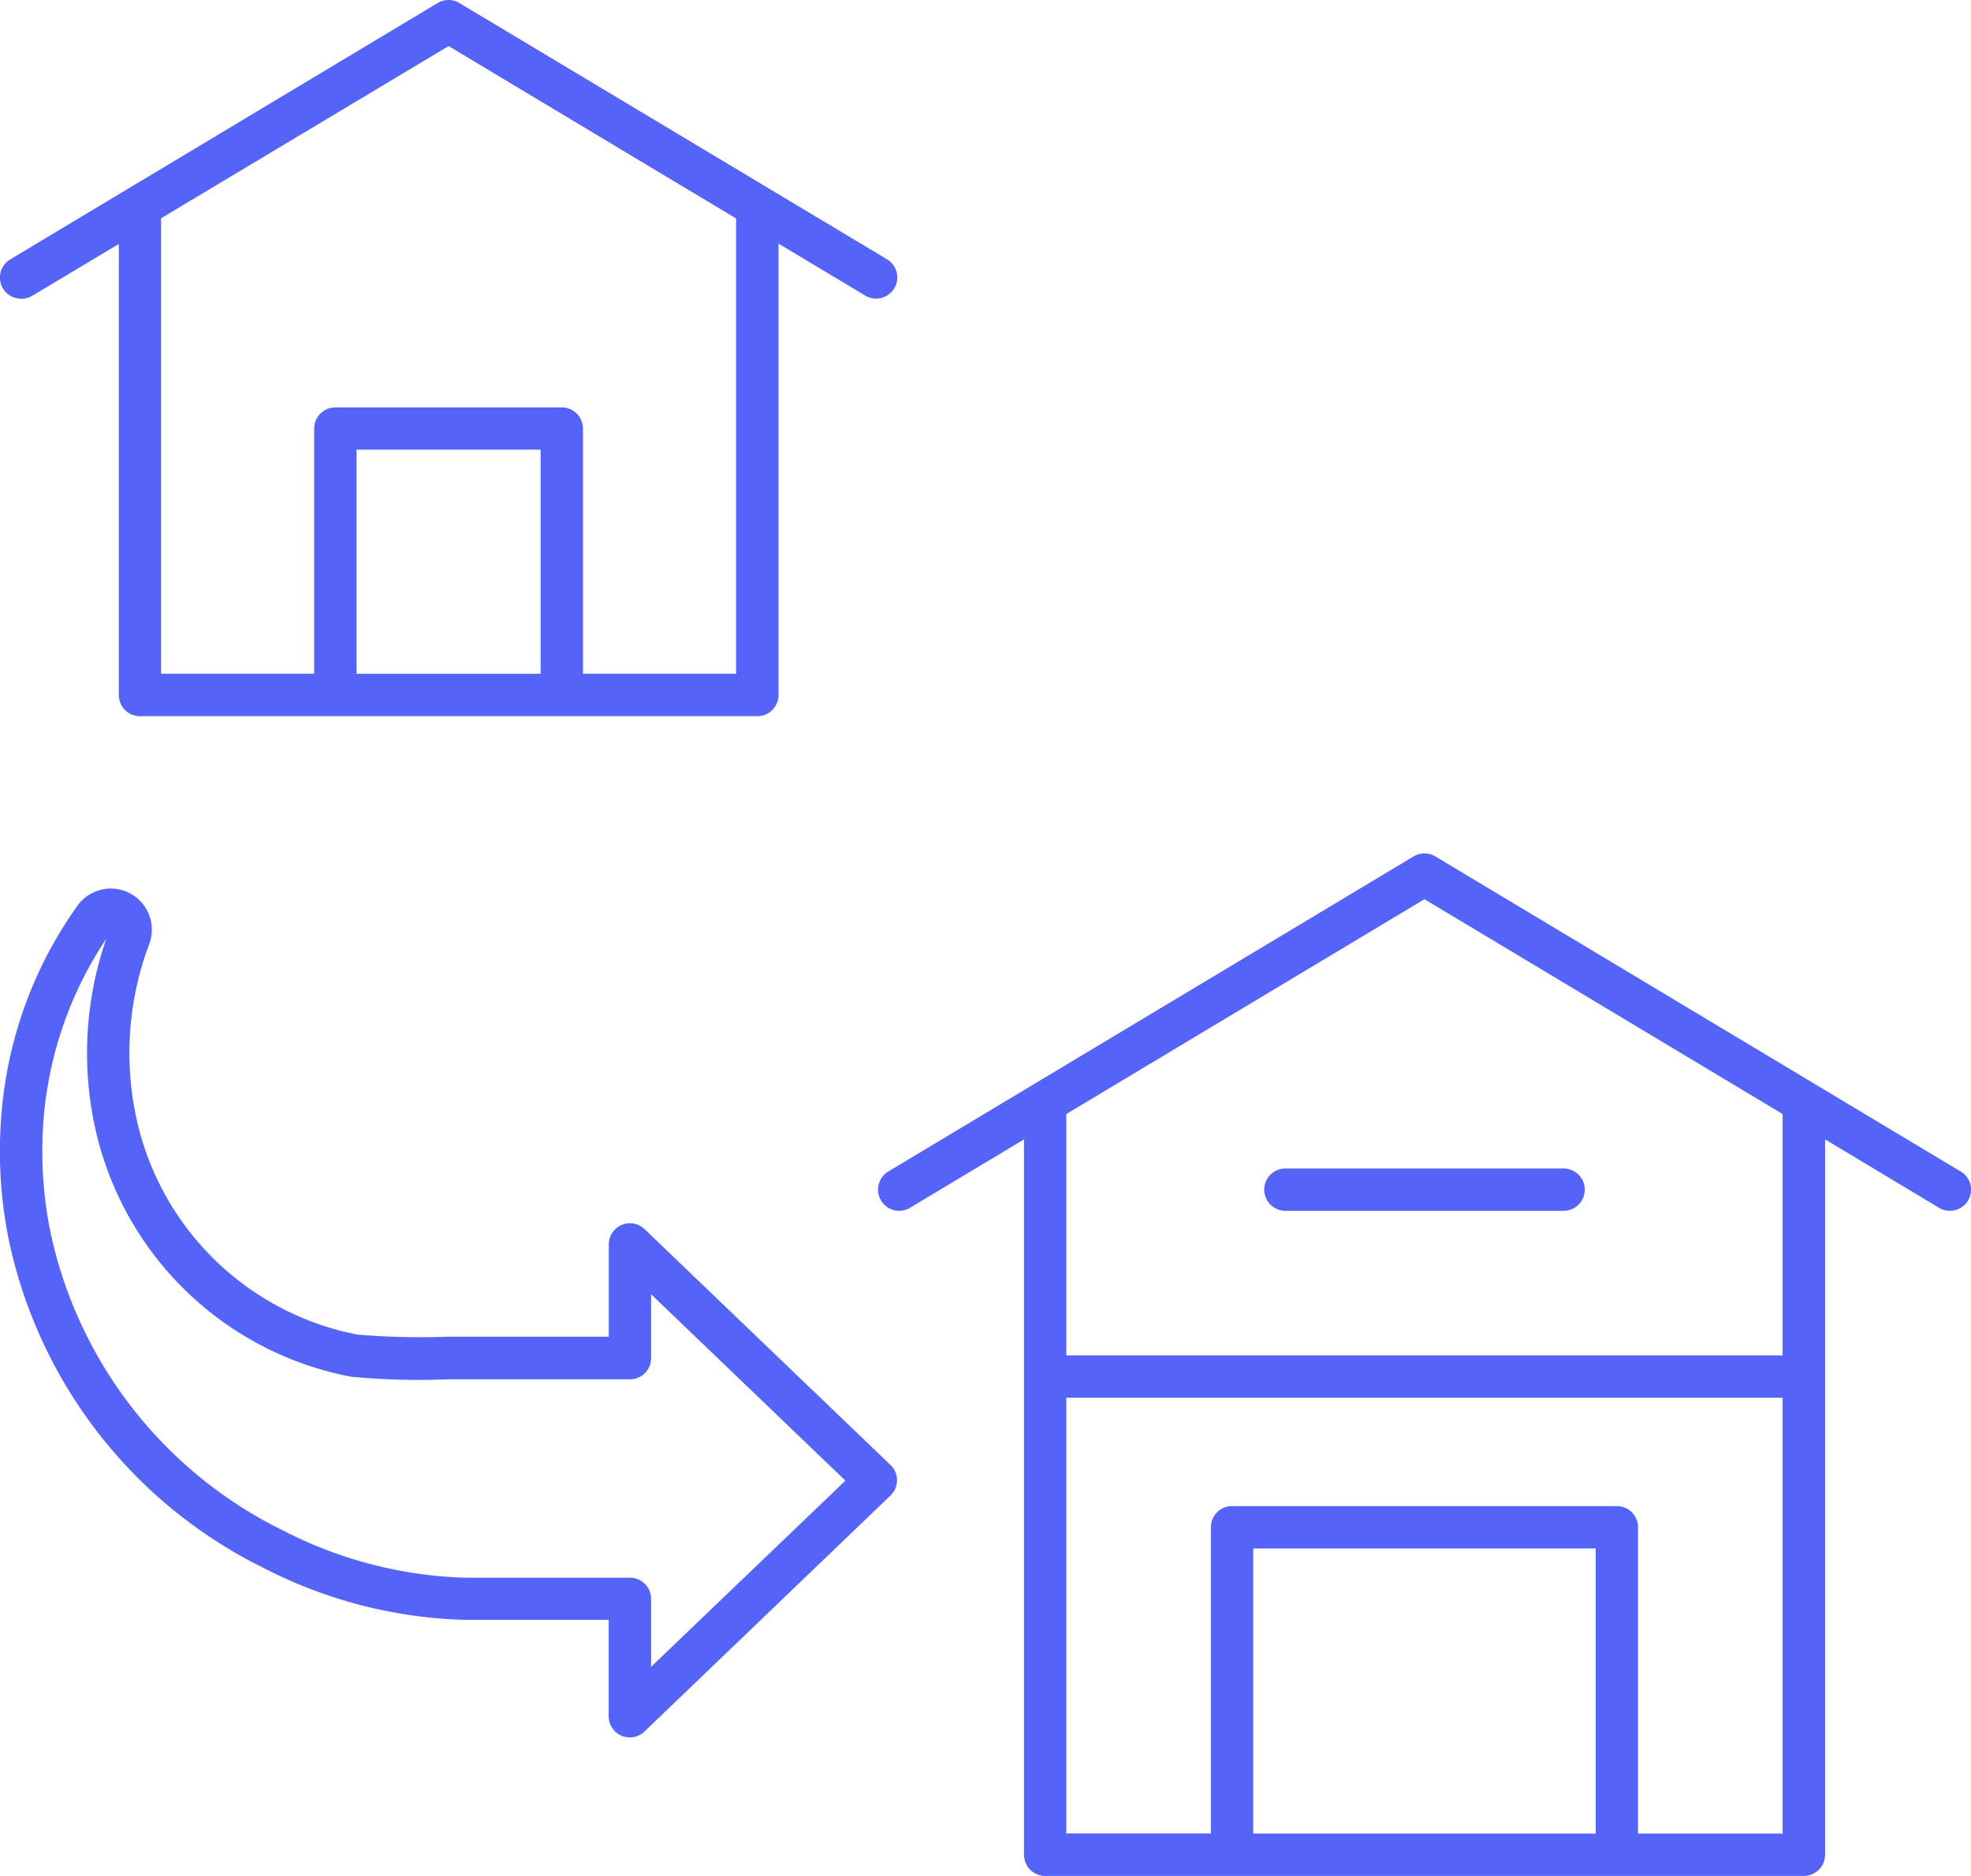 <svg xmlns="http://www.w3.org/2000/svg" viewBox="0 0 68.319 65.036">
  <g id="Group_782" data-name="Group 782" transform="translate(-1855.076 -497.341)">
    <path id="Path_1175" data-name="Path 1175" d="M1855.811,507.7a.726.726,0,0,0,.376-.1l3.007-1.8v15.637a.734.734,0,0,0,.733.734h21.4a.734.734,0,0,0,.734-.734V505.788l3.006,1.8a.733.733,0,1,0,.755-1.258L1871,497.446a.733.733,0,0,0-.755,0l-14.815,8.888a.733.733,0,0,0,.378,1.362Zm11.625,13v-7.769h6.379v7.769Zm3.19-21.762,9.965,5.978v15.783h-5.308v-8.5a.733.733,0,0,0-.733-.733H1866.7a.734.734,0,0,0-.734.733v8.5h-5.307V504.908Z" transform="translate(0 0)" fill="#5464f9"/>
    <path id="Path_1176" data-name="Path 1176" d="M1877.42,556.428a.734.734,0,0,0-1.242.529v3.2s-5.256,0-5.6,0a26.208,26.208,0,0,1-3.117-.074,9.745,9.745,0,0,1-7.731-7.875,10.708,10.708,0,0,1,.518-5.663,1.423,1.423,0,0,0-2.5-1.314,14.4,14.4,0,0,0-2.614,7.119,15.494,15.494,0,0,0,.24,4.418,16.465,16.465,0,0,0,8.867,11.42,16.166,16.166,0,0,0,6.933,1.785h5v3.342a.734.734,0,0,0,1.242.529l8.527-8.182a.732.732,0,0,0,0-1.058Zm.225,15.172v-2.355a.733.733,0,0,0-.733-.733h-5.734a14.711,14.711,0,0,1-6.284-1.633,14.993,14.993,0,0,1-8.078-10.391,14.039,14.039,0,0,1-.218-4,13.134,13.134,0,0,1,2.161-6.126,12.124,12.124,0,0,0-.471,6.127,11.231,11.231,0,0,0,8.941,9.052,24.65,24.65,0,0,0,3.37.093c.268,0,6.313,0,6.313,0a.734.734,0,0,0,.733-.734v-2.215l6.735,6.462Z" transform="translate(0 -16.473)" fill="#5464f9"/>
    <path id="Path_1177" data-name="Path 1177" d="M1939.3,553.767l-18.208-10.924a.732.732,0,0,0-.754,0l-18.208,10.924a.733.733,0,1,0,.754,1.258l3.95-2.37v24.8a.734.734,0,0,0,.733.734h26.3a.734.734,0,0,0,.734-.734v-24.8l3.949,2.37a.733.733,0,1,0,.755-1.258Zm-24.521,22.954v-9.884h11.871v9.884Zm13.338,0V566.1a.733.733,0,0,0-.734-.733h-13.338a.733.733,0,0,0-.733.733v10.618H1908.3V561.611h24.829v15.111Zm5.012-16.578H1908.3v-8.368l12.414-7.448,12.415,7.448Z" transform="translate(-16.264 -15.811)" fill="#5464f9"/>
    <path id="Path_1178" data-name="Path 1178" d="M1922.315,560.234a.734.734,0,0,0,.734.733h9.643a.733.733,0,0,0,0-1.467h-9.643A.734.734,0,0,0,1922.315,560.234Z" transform="translate(-23.418 -21.648)" fill="#5464f9"/>
  </g>
</svg>
